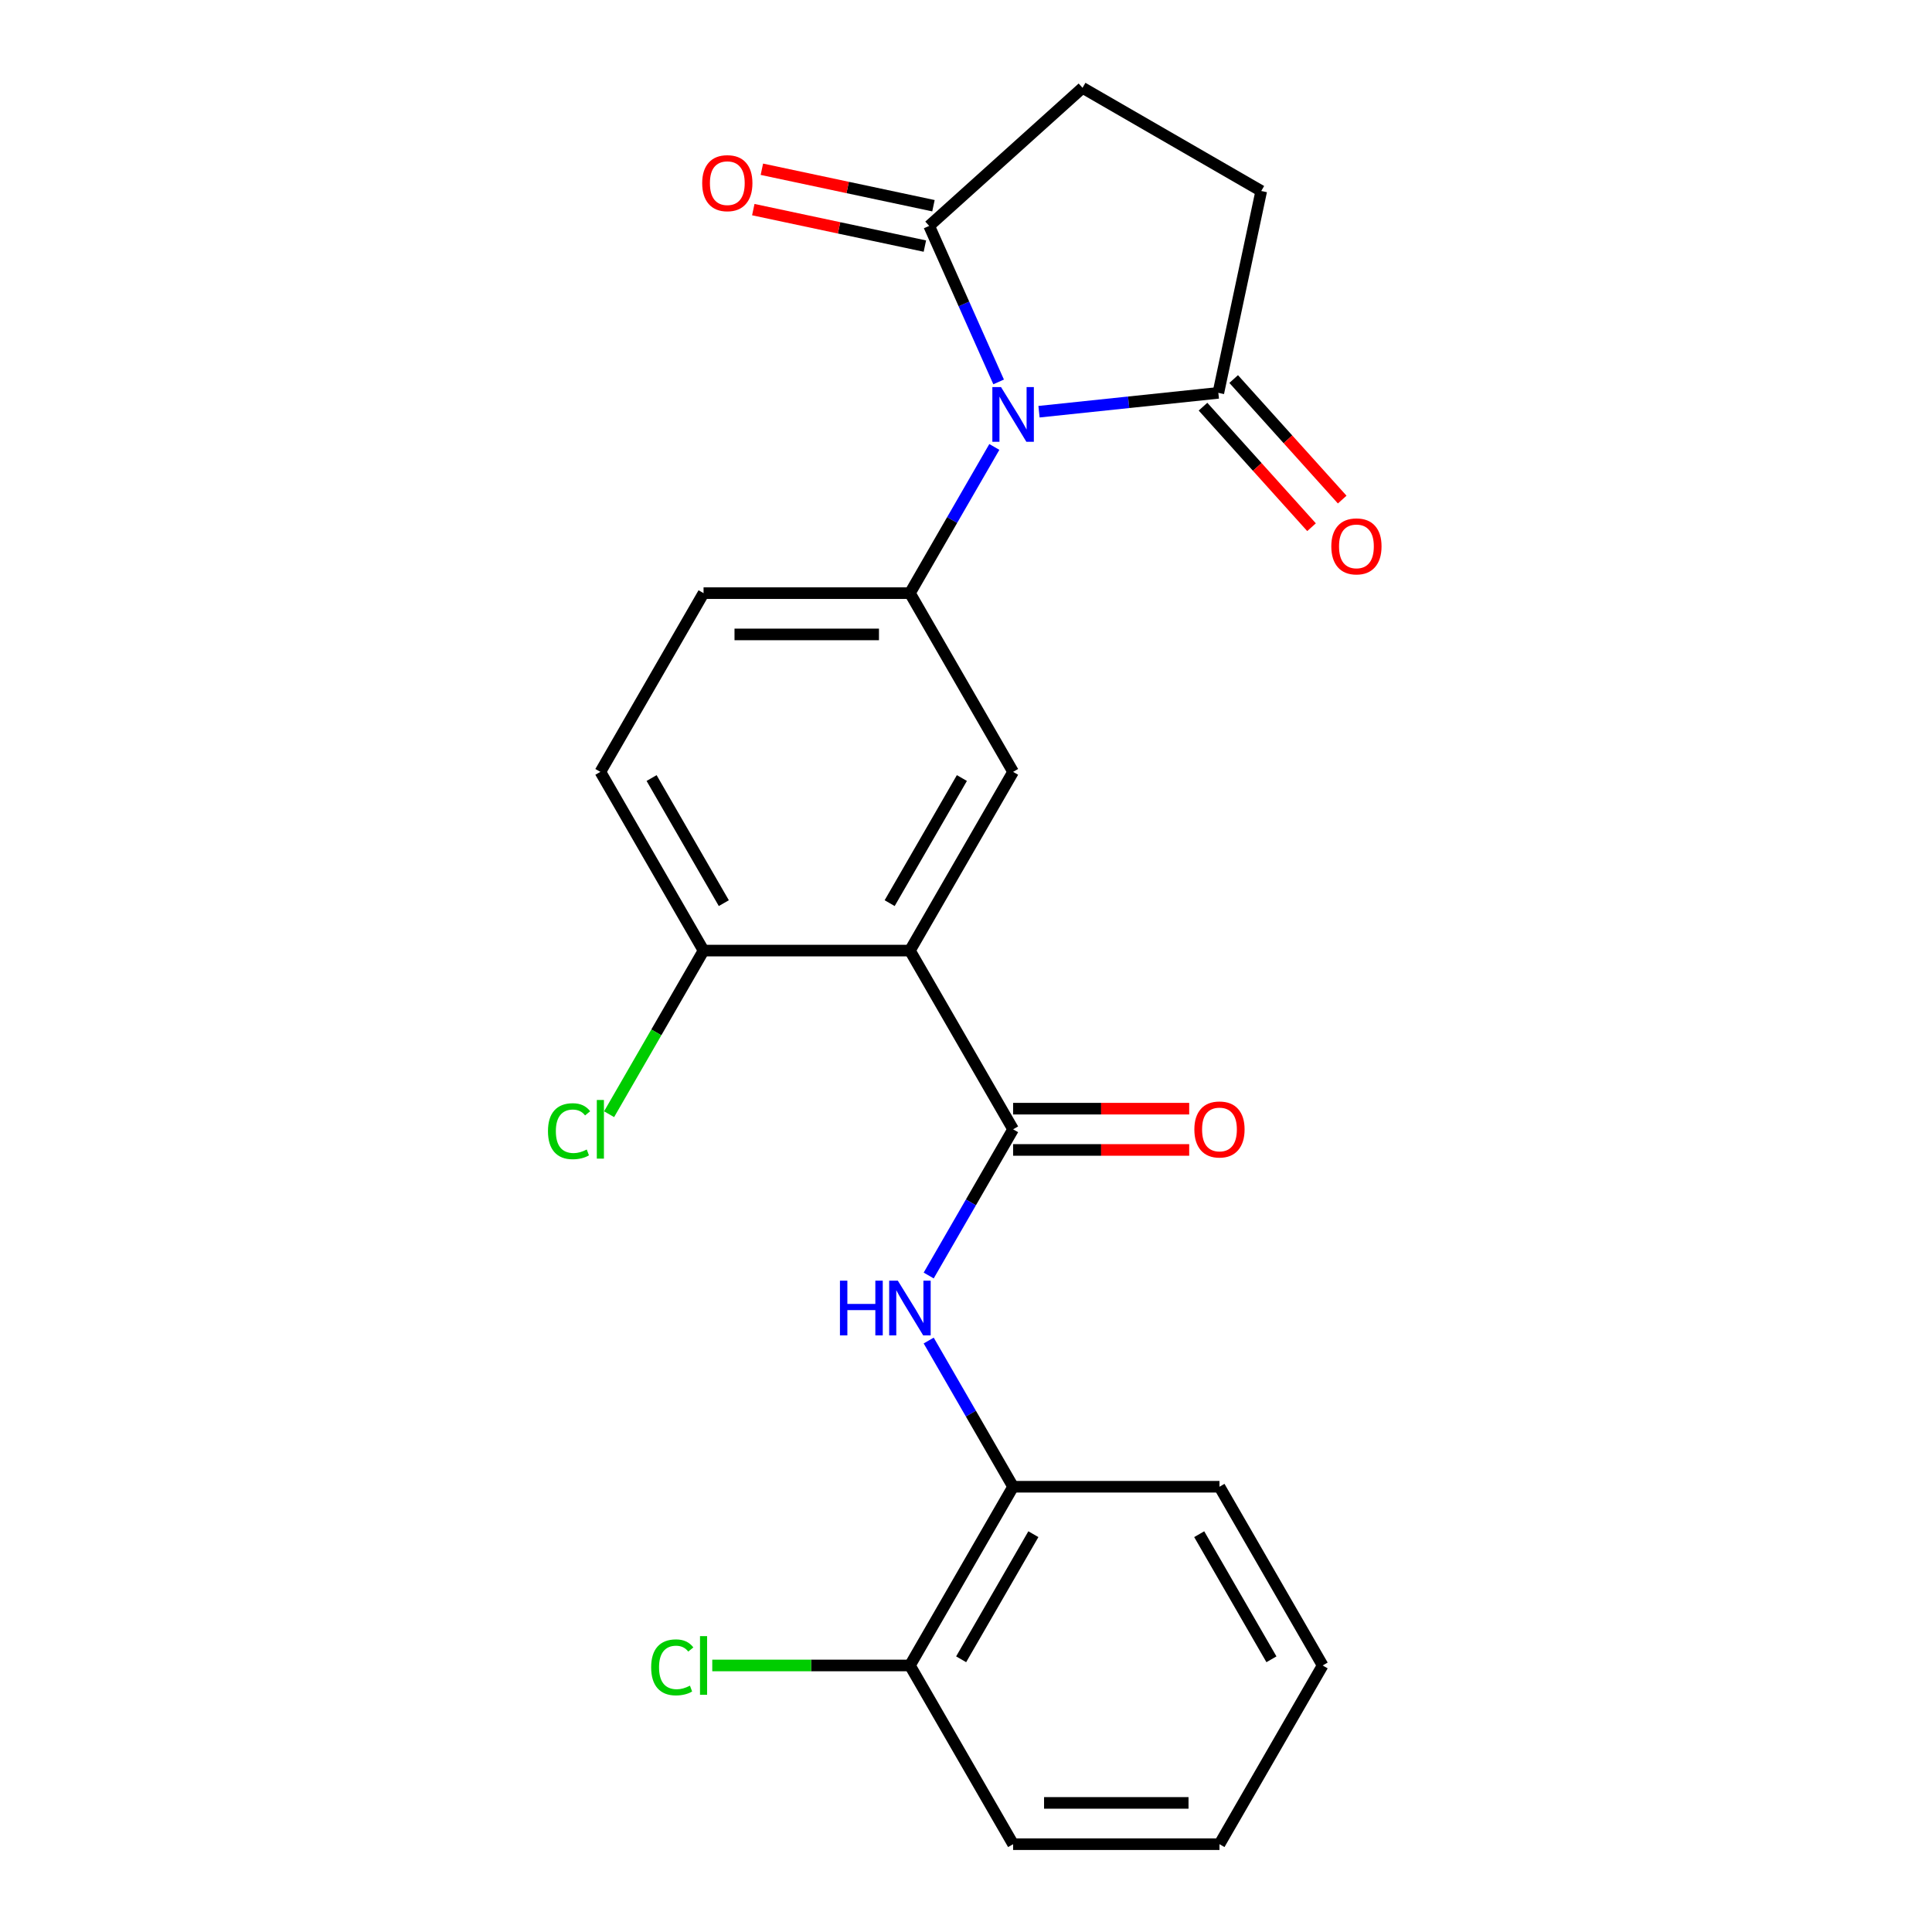 <?xml version='1.0' encoding='iso-8859-1'?>
<svg version='1.1' baseProfile='full'
              xmlns='http://www.w3.org/2000/svg'
                      xmlns:rdkit='http://www.rdkit.org/xml'
                      xmlns:xlink='http://www.w3.org/1999/xlink'
                  xml:space='preserve'
width='1000px' height='1000px' viewBox='0 0 1000 1000'>
<!-- END OF HEADER -->
<rect style='opacity:1.0;fill:#FFFFFF;stroke:none' width='1000' height='1000' x='0' y='0'> </rect>
<path class='bond-2' d='M 514.665,231.339 L 492.819,269.176' style='fill:none;fill-rule:evenodd;stroke:#0000FF;stroke-width:6px;stroke-linecap:butt;stroke-linejoin:miter;stroke-opacity:1' />
<path class='bond-2' d='M 492.819,269.176 L 470.974,307.013' style='fill:none;fill-rule:evenodd;stroke:#000000;stroke-width:6px;stroke-linecap:butt;stroke-linejoin:miter;stroke-opacity:1' />
<path class='bond-4' d='M 516.888,197.678 L 498.912,157.303' style='fill:none;fill-rule:evenodd;stroke:#0000FF;stroke-width:6px;stroke-linecap:butt;stroke-linejoin:miter;stroke-opacity:1' />
<path class='bond-4' d='M 498.912,157.303 L 480.936,116.928' style='fill:none;fill-rule:evenodd;stroke:#000000;stroke-width:6px;stroke-linecap:butt;stroke-linejoin:miter;stroke-opacity:1' />
<path class='bond-5' d='M 537.792,213.099 L 584.202,208.221' style='fill:none;fill-rule:evenodd;stroke:#0000FF;stroke-width:6px;stroke-linecap:butt;stroke-linejoin:miter;stroke-opacity:1' />
<path class='bond-5' d='M 584.202,208.221 L 630.612,203.343' style='fill:none;fill-rule:evenodd;stroke:#000000;stroke-width:6px;stroke-linecap:butt;stroke-linejoin:miter;stroke-opacity:1' />
<path class='bond-0' d='M 470.974,492.022 L 524.382,399.518' style='fill:none;fill-rule:evenodd;stroke:#000000;stroke-width:6px;stroke-linecap:butt;stroke-linejoin:miter;stroke-opacity:1' />
<path class='bond-0' d='M 460.484,467.465 L 497.87,402.712' style='fill:none;fill-rule:evenodd;stroke:#000000;stroke-width:6px;stroke-linecap:butt;stroke-linejoin:miter;stroke-opacity:1' />
<path class='bond-1' d='M 470.974,492.022 L 524.382,584.527' style='fill:none;fill-rule:evenodd;stroke:#000000;stroke-width:6px;stroke-linecap:butt;stroke-linejoin:miter;stroke-opacity:1' />
<path class='bond-24' d='M 470.974,492.022 L 364.159,492.022' style='fill:none;fill-rule:evenodd;stroke:#000000;stroke-width:6px;stroke-linecap:butt;stroke-linejoin:miter;stroke-opacity:1' />
<path class='bond-6' d='M 524.382,584.527 L 502.536,622.364' style='fill:none;fill-rule:evenodd;stroke:#000000;stroke-width:6px;stroke-linecap:butt;stroke-linejoin:miter;stroke-opacity:1' />
<path class='bond-6' d='M 502.536,622.364 L 480.691,660.201' style='fill:none;fill-rule:evenodd;stroke:#0000FF;stroke-width:6px;stroke-linecap:butt;stroke-linejoin:miter;stroke-opacity:1' />
<path class='bond-9' d='M 524.382,595.208 L 569.954,595.208' style='fill:none;fill-rule:evenodd;stroke:#000000;stroke-width:6px;stroke-linecap:butt;stroke-linejoin:miter;stroke-opacity:1' />
<path class='bond-9' d='M 569.954,595.208 L 615.526,595.208' style='fill:none;fill-rule:evenodd;stroke:#FF0000;stroke-width:6px;stroke-linecap:butt;stroke-linejoin:miter;stroke-opacity:1' />
<path class='bond-9' d='M 524.382,573.845 L 569.954,573.845' style='fill:none;fill-rule:evenodd;stroke:#000000;stroke-width:6px;stroke-linecap:butt;stroke-linejoin:miter;stroke-opacity:1' />
<path class='bond-9' d='M 569.954,573.845 L 615.526,573.845' style='fill:none;fill-rule:evenodd;stroke:#FF0000;stroke-width:6px;stroke-linecap:butt;stroke-linejoin:miter;stroke-opacity:1' />
<path class='bond-3' d='M 470.974,307.013 L 524.382,399.518' style='fill:none;fill-rule:evenodd;stroke:#000000;stroke-width:6px;stroke-linecap:butt;stroke-linejoin:miter;stroke-opacity:1' />
<path class='bond-10' d='M 470.974,307.013 L 364.159,307.013' style='fill:none;fill-rule:evenodd;stroke:#000000;stroke-width:6px;stroke-linecap:butt;stroke-linejoin:miter;stroke-opacity:1' />
<path class='bond-10' d='M 454.952,328.376 L 380.181,328.376' style='fill:none;fill-rule:evenodd;stroke:#000000;stroke-width:6px;stroke-linecap:butt;stroke-linejoin:miter;stroke-opacity:1' />
<path class='bond-11' d='M 480.936,116.928 L 560.315,45.455' style='fill:none;fill-rule:evenodd;stroke:#000000;stroke-width:6px;stroke-linecap:butt;stroke-linejoin:miter;stroke-opacity:1' />
<path class='bond-14' d='M 483.157,106.48 L 438.752,97.041' style='fill:none;fill-rule:evenodd;stroke:#000000;stroke-width:6px;stroke-linecap:butt;stroke-linejoin:miter;stroke-opacity:1' />
<path class='bond-14' d='M 438.752,97.041 L 394.346,87.603' style='fill:none;fill-rule:evenodd;stroke:#FF0000;stroke-width:6px;stroke-linecap:butt;stroke-linejoin:miter;stroke-opacity:1' />
<path class='bond-14' d='M 478.715,127.376 L 434.31,117.937' style='fill:none;fill-rule:evenodd;stroke:#000000;stroke-width:6px;stroke-linecap:butt;stroke-linejoin:miter;stroke-opacity:1' />
<path class='bond-14' d='M 434.31,117.937 L 389.905,108.499' style='fill:none;fill-rule:evenodd;stroke:#FF0000;stroke-width:6px;stroke-linecap:butt;stroke-linejoin:miter;stroke-opacity:1' />
<path class='bond-12' d='M 630.612,203.343 L 652.82,98.862' style='fill:none;fill-rule:evenodd;stroke:#000000;stroke-width:6px;stroke-linecap:butt;stroke-linejoin:miter;stroke-opacity:1' />
<path class='bond-13' d='M 622.674,210.49 L 650.761,241.685' style='fill:none;fill-rule:evenodd;stroke:#000000;stroke-width:6px;stroke-linecap:butt;stroke-linejoin:miter;stroke-opacity:1' />
<path class='bond-13' d='M 650.761,241.685 L 678.849,272.879' style='fill:none;fill-rule:evenodd;stroke:#FF0000;stroke-width:6px;stroke-linecap:butt;stroke-linejoin:miter;stroke-opacity:1' />
<path class='bond-13' d='M 638.55,196.196 L 666.637,227.39' style='fill:none;fill-rule:evenodd;stroke:#000000;stroke-width:6px;stroke-linecap:butt;stroke-linejoin:miter;stroke-opacity:1' />
<path class='bond-13' d='M 666.637,227.39 L 694.725,258.585' style='fill:none;fill-rule:evenodd;stroke:#FF0000;stroke-width:6px;stroke-linecap:butt;stroke-linejoin:miter;stroke-opacity:1' />
<path class='bond-7' d='M 480.691,693.862 L 502.536,731.699' style='fill:none;fill-rule:evenodd;stroke:#0000FF;stroke-width:6px;stroke-linecap:butt;stroke-linejoin:miter;stroke-opacity:1' />
<path class='bond-7' d='M 502.536,731.699 L 524.382,769.536' style='fill:none;fill-rule:evenodd;stroke:#000000;stroke-width:6px;stroke-linecap:butt;stroke-linejoin:miter;stroke-opacity:1' />
<path class='bond-15' d='M 524.382,769.536 L 470.974,862.041' style='fill:none;fill-rule:evenodd;stroke:#000000;stroke-width:6px;stroke-linecap:butt;stroke-linejoin:miter;stroke-opacity:1' />
<path class='bond-15' d='M 534.871,794.093 L 497.486,858.847' style='fill:none;fill-rule:evenodd;stroke:#000000;stroke-width:6px;stroke-linecap:butt;stroke-linejoin:miter;stroke-opacity:1' />
<path class='bond-19' d='M 524.382,769.536 L 631.197,769.536' style='fill:none;fill-rule:evenodd;stroke:#000000;stroke-width:6px;stroke-linecap:butt;stroke-linejoin:miter;stroke-opacity:1' />
<path class='bond-8' d='M 364.159,492.022 L 310.751,399.518' style='fill:none;fill-rule:evenodd;stroke:#000000;stroke-width:6px;stroke-linecap:butt;stroke-linejoin:miter;stroke-opacity:1' />
<path class='bond-8' d='M 374.649,467.465 L 337.263,402.712' style='fill:none;fill-rule:evenodd;stroke:#000000;stroke-width:6px;stroke-linecap:butt;stroke-linejoin:miter;stroke-opacity:1' />
<path class='bond-17' d='M 364.159,492.022 L 339.71,534.368' style='fill:none;fill-rule:evenodd;stroke:#000000;stroke-width:6px;stroke-linecap:butt;stroke-linejoin:miter;stroke-opacity:1' />
<path class='bond-17' d='M 339.71,534.368 L 315.262,576.715' style='fill:none;fill-rule:evenodd;stroke:#00CC00;stroke-width:6px;stroke-linecap:butt;stroke-linejoin:miter;stroke-opacity:1' />
<path class='bond-16' d='M 364.159,307.013 L 310.751,399.518' style='fill:none;fill-rule:evenodd;stroke:#000000;stroke-width:6px;stroke-linecap:butt;stroke-linejoin:miter;stroke-opacity:1' />
<path class='bond-23' d='M 560.315,45.455 L 652.82,98.862' style='fill:none;fill-rule:evenodd;stroke:#000000;stroke-width:6px;stroke-linecap:butt;stroke-linejoin:miter;stroke-opacity:1' />
<path class='bond-18' d='M 470.974,862.041 L 419.822,862.041' style='fill:none;fill-rule:evenodd;stroke:#000000;stroke-width:6px;stroke-linecap:butt;stroke-linejoin:miter;stroke-opacity:1' />
<path class='bond-18' d='M 419.822,862.041 L 368.669,862.041' style='fill:none;fill-rule:evenodd;stroke:#00CC00;stroke-width:6px;stroke-linecap:butt;stroke-linejoin:miter;stroke-opacity:1' />
<path class='bond-20' d='M 470.974,862.041 L 524.382,954.545' style='fill:none;fill-rule:evenodd;stroke:#000000;stroke-width:6px;stroke-linecap:butt;stroke-linejoin:miter;stroke-opacity:1' />
<path class='bond-21' d='M 631.197,769.536 L 684.604,862.041' style='fill:none;fill-rule:evenodd;stroke:#000000;stroke-width:6px;stroke-linecap:butt;stroke-linejoin:miter;stroke-opacity:1' />
<path class='bond-21' d='M 620.707,794.093 L 658.092,858.847' style='fill:none;fill-rule:evenodd;stroke:#000000;stroke-width:6px;stroke-linecap:butt;stroke-linejoin:miter;stroke-opacity:1' />
<path class='bond-25' d='M 524.382,954.545 L 631.197,954.545' style='fill:none;fill-rule:evenodd;stroke:#000000;stroke-width:6px;stroke-linecap:butt;stroke-linejoin:miter;stroke-opacity:1' />
<path class='bond-25' d='M 540.404,933.182 L 615.175,933.182' style='fill:none;fill-rule:evenodd;stroke:#000000;stroke-width:6px;stroke-linecap:butt;stroke-linejoin:miter;stroke-opacity:1' />
<path class='bond-22' d='M 684.604,862.041 L 631.197,954.545' style='fill:none;fill-rule:evenodd;stroke:#000000;stroke-width:6px;stroke-linecap:butt;stroke-linejoin:miter;stroke-opacity:1' />
<path  class='atom-0' d='M 518.122 200.348
L 527.402 215.348
Q 528.322 216.828, 529.802 219.508
Q 531.282 222.188, 531.362 222.348
L 531.362 200.348
L 535.122 200.348
L 535.122 228.668
L 531.242 228.668
L 521.282 212.268
Q 520.122 210.348, 518.882 208.148
Q 517.682 205.948, 517.322 205.268
L 517.322 228.668
L 513.642 228.668
L 513.642 200.348
L 518.122 200.348
' fill='#0000FF'/>
<path  class='atom-7' d='M 434.754 662.872
L 438.594 662.872
L 438.594 674.912
L 453.074 674.912
L 453.074 662.872
L 456.914 662.872
L 456.914 691.192
L 453.074 691.192
L 453.074 678.112
L 438.594 678.112
L 438.594 691.192
L 434.754 691.192
L 434.754 662.872
' fill='#0000FF'/>
<path  class='atom-7' d='M 464.714 662.872
L 473.994 677.872
Q 474.914 679.352, 476.394 682.032
Q 477.874 684.712, 477.954 684.872
L 477.954 662.872
L 481.714 662.872
L 481.714 691.192
L 477.834 691.192
L 467.874 674.792
Q 466.714 672.872, 465.474 670.672
Q 464.274 668.472, 463.914 667.792
L 463.914 691.192
L 460.234 691.192
L 460.234 662.872
L 464.714 662.872
' fill='#0000FF'/>
<path  class='atom-10' d='M 618.197 584.607
Q 618.197 577.807, 621.557 574.007
Q 624.917 570.207, 631.197 570.207
Q 637.477 570.207, 640.837 574.007
Q 644.197 577.807, 644.197 584.607
Q 644.197 591.487, 640.797 595.407
Q 637.397 599.287, 631.197 599.287
Q 624.957 599.287, 621.557 595.407
Q 618.197 591.527, 618.197 584.607
M 631.197 596.087
Q 635.517 596.087, 637.837 593.207
Q 640.197 590.287, 640.197 584.607
Q 640.197 579.047, 637.837 576.247
Q 635.517 573.407, 631.197 573.407
Q 626.877 573.407, 624.517 576.207
Q 622.197 579.007, 622.197 584.607
Q 622.197 590.327, 624.517 593.207
Q 626.877 596.087, 631.197 596.087
' fill='#FF0000'/>
<path  class='atom-14' d='M 689.085 282.802
Q 689.085 276.002, 692.445 272.202
Q 695.805 268.402, 702.085 268.402
Q 708.365 268.402, 711.725 272.202
Q 715.085 276.002, 715.085 282.802
Q 715.085 289.682, 711.685 293.602
Q 708.285 297.482, 702.085 297.482
Q 695.845 297.482, 692.445 293.602
Q 689.085 289.722, 689.085 282.802
M 702.085 294.282
Q 706.405 294.282, 708.725 291.402
Q 711.085 288.482, 711.085 282.802
Q 711.085 277.242, 708.725 274.442
Q 706.405 271.602, 702.085 271.602
Q 697.765 271.602, 695.405 274.402
Q 693.085 277.202, 693.085 282.802
Q 693.085 288.522, 695.405 291.402
Q 697.765 294.282, 702.085 294.282
' fill='#FF0000'/>
<path  class='atom-15' d='M 363.455 94.8
Q 363.455 88, 366.815 84.2
Q 370.175 80.4, 376.455 80.4
Q 382.735 80.4, 386.095 84.2
Q 389.455 88, 389.455 94.8
Q 389.455 101.68, 386.055 105.6
Q 382.655 109.48, 376.455 109.48
Q 370.215 109.48, 366.815 105.6
Q 363.455 101.72, 363.455 94.8
M 376.455 106.28
Q 380.775 106.28, 383.095 103.4
Q 385.455 100.48, 385.455 94.8
Q 385.455 89.24, 383.095 86.44
Q 380.775 83.6, 376.455 83.6
Q 372.135 83.6, 369.775 86.4
Q 367.455 89.2, 367.455 94.8
Q 367.455 100.52, 369.775 103.4
Q 372.135 106.28, 376.455 106.28
' fill='#FF0000'/>
<path  class='atom-18' d='M 283.631 585.507
Q 283.631 578.467, 286.911 574.787
Q 290.231 571.067, 296.511 571.067
Q 302.351 571.067, 305.471 575.187
L 302.831 577.347
Q 300.551 574.347, 296.511 574.347
Q 292.231 574.347, 289.951 577.227
Q 287.711 580.067, 287.711 585.507
Q 287.711 591.107, 290.031 593.987
Q 292.391 596.867, 296.951 596.867
Q 300.071 596.867, 303.711 594.987
L 304.831 597.987
Q 303.351 598.947, 301.111 599.507
Q 298.871 600.067, 296.391 600.067
Q 290.231 600.067, 286.911 596.307
Q 283.631 592.547, 283.631 585.507
' fill='#00CC00'/>
<path  class='atom-18' d='M 308.911 569.347
L 312.591 569.347
L 312.591 599.707
L 308.911 599.707
L 308.911 569.347
' fill='#00CC00'/>
<path  class='atom-19' d='M 337.039 863.021
Q 337.039 855.981, 340.319 852.301
Q 343.639 848.581, 349.919 848.581
Q 355.759 848.581, 358.879 852.701
L 356.239 854.861
Q 353.959 851.861, 349.919 851.861
Q 345.639 851.861, 343.359 854.741
Q 341.119 857.581, 341.119 863.021
Q 341.119 868.621, 343.439 871.501
Q 345.799 874.381, 350.359 874.381
Q 353.479 874.381, 357.119 872.501
L 358.239 875.501
Q 356.759 876.461, 354.519 877.021
Q 352.279 877.581, 349.799 877.581
Q 343.639 877.581, 340.319 873.821
Q 337.039 870.061, 337.039 863.021
' fill='#00CC00'/>
<path  class='atom-19' d='M 362.319 846.861
L 365.999 846.861
L 365.999 877.221
L 362.319 877.221
L 362.319 846.861
' fill='#00CC00'/>
</svg>
